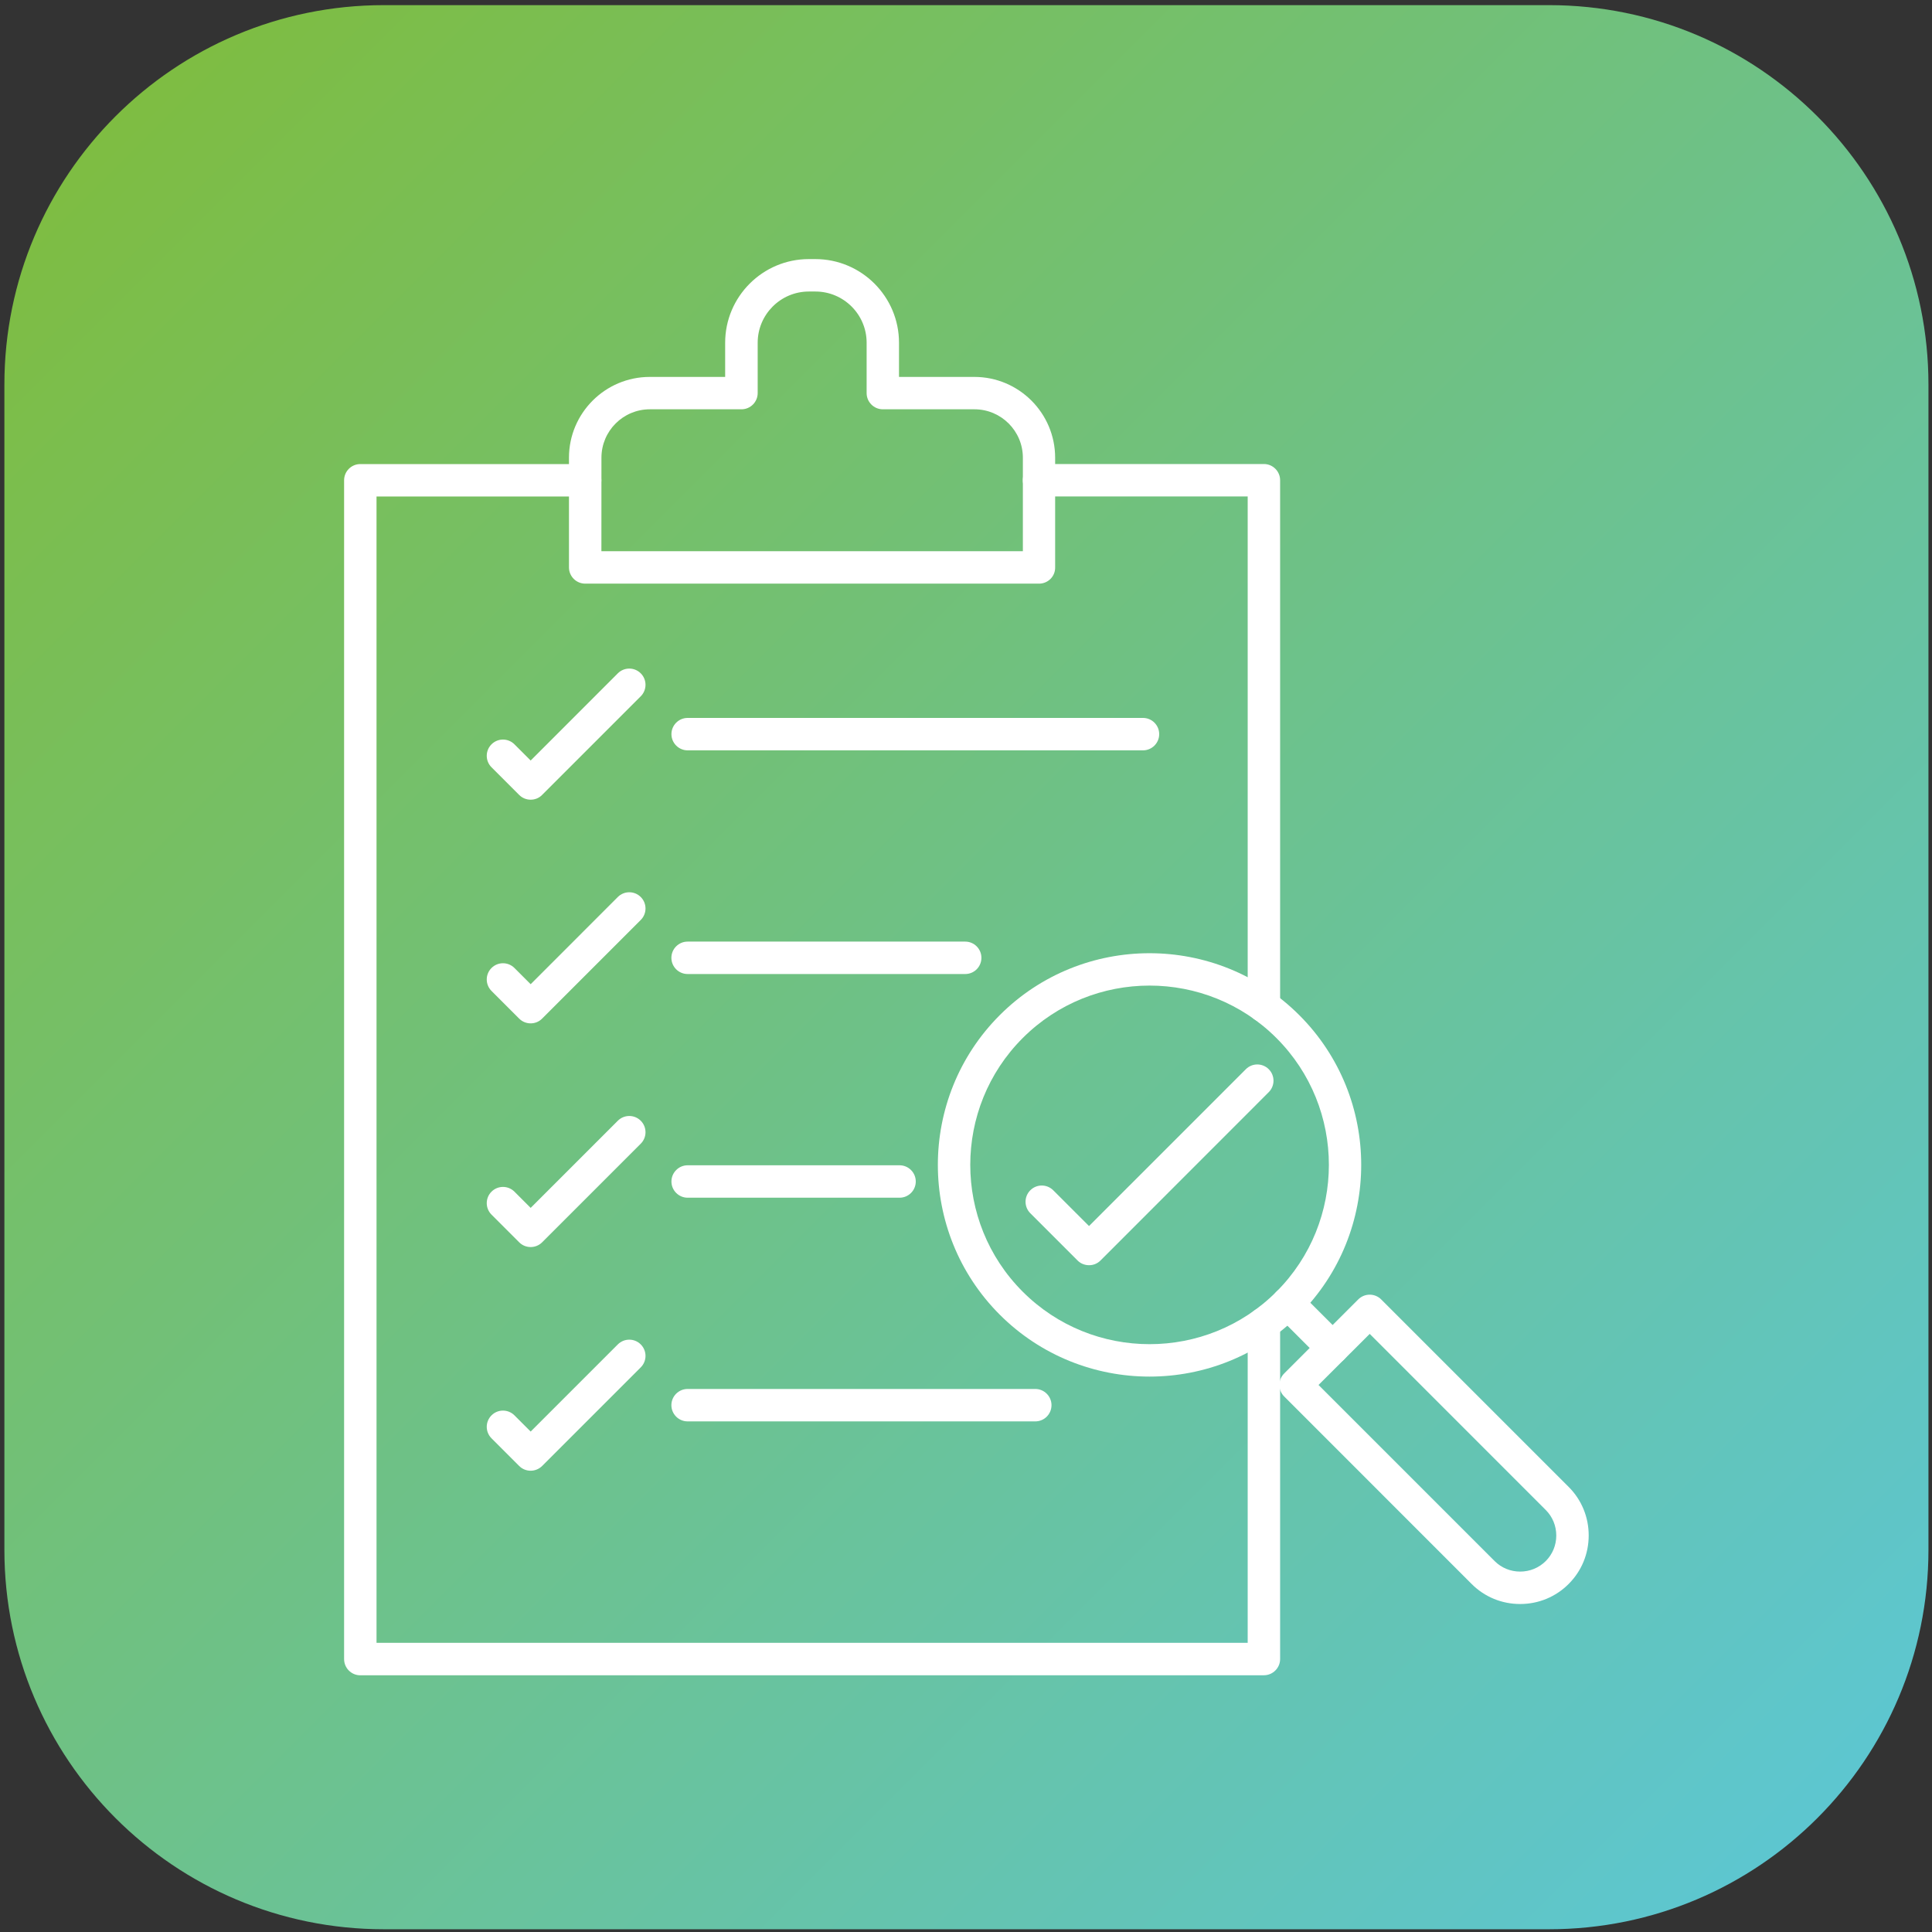 <?xml version="1.0" encoding="utf-8"?>
<!-- Generator: Adobe Illustrator 27.5.0, SVG Export Plug-In . SVG Version: 6.00 Build 0)  -->
<svg version="1.1" id="Layer_1" xmlns="http://www.w3.org/2000/svg" xmlns:xlink="http://www.w3.org/1999/xlink" x="0px" y="0px"
	 viewBox="0 0 3873 3873" style="enable-background:new 0 0 3873 3873;" xml:space="preserve">
<rect x="0" y="0" width="3873" height="3873" fill="#333333" stroke="none"/>
<g id="Layer_1_00000110458722524562504550000007795221780903533208_">
	
		<linearGradient id="SVGID_1_" gradientUnits="userSpaceOnUse" x1="231.569" y1="-2357.865" x2="3643.144" y2="1053.71" gradientTransform="matrix(1 0 0 1 0 2590.983)">
		<stop  offset="0" style="stop-color:#7EBD42"/>
		<stop  offset="1" style="stop-color:#5DC6D0"/>
	</linearGradient>
	<path style="fill-rule:evenodd;clip-rule:evenodd;fill:url(#SVGID_1_);" d="M3105.2,3867.5H769.5c-420.1,0-760.7-340.6-760.7-760.7
		V771c0-420.1,340.5-760.7,760.7-760.7h2335.7c420.1,0,760.7,340.6,760.7,760.7v2335.7C3866,3526.9,3525.4,3867.5,3105.2,3867.5z"/>
	<g>
		<path style="fill-rule:evenodd;clip-rule:evenodd;fill:#FFFFFF;" d="M2533.7,2049.5c-18,0-32.5-14.6-32.5-32.5V995.2h-418.3
			c-17.9,0-32.5-14.6-32.5-32.5s14.6-32.5,32.5-32.5h450.8c17.9,0,32.5,14.6,32.5,32.5V2017
			C2566.2,2035,2551.7,2049.5,2533.7,2049.5L2533.7,2049.5z M2533.7,3358.3c17.9,0,32.5-14.6,32.5-32.5v-672.5
			c0-17.9-14.6-32.5-32.5-32.5c-18,0-32.5,14.6-32.5,32.5v640H754.8v-2298H1173c17.9,0,32.5-14.6,32.5-32.5s-14.6-32.5-32.5-32.5
			H722.3c-18,0-32.5,14.6-32.5,32.5v2363.1c0,17.9,14.5,32.5,32.5,32.5h1811.4V3358.3z"/>
		<path style="fill-rule:evenodd;clip-rule:evenodd;fill:#FFFFFF;" d="M2291.3,1504.2h-912.8c-17.9,0-32.5-14.6-32.5-32.5
			s14.6-32.5,32.5-32.5h912.8c18,0,32.5,14.6,32.5,32.5S2309.2,1504.2,2291.3,1504.2z"/>
		<path style="fill-rule:evenodd;clip-rule:evenodd;fill:#FFFFFF;" d="M1934.9,1952.6h-556.5c-17.9,0-32.5-14.6-32.5-32.5
			s14.6-32.5,32.5-32.5h556.5c18,0,32.5,14.6,32.5,32.5C1967.4,1938.1,1952.9,1952.6,1934.9,1952.6z"/>
		<path style="fill-rule:evenodd;clip-rule:evenodd;fill:#FFFFFF;" d="M1803.3,2401h-424.8c-17.9,0-32.5-14.6-32.5-32.5
			s14.6-32.5,32.5-32.5h424.8c17.9,0,32.5,14.6,32.5,32.5C1835.8,2386.5,1821.2,2401,1803.3,2401z"/>
		<path style="fill-rule:evenodd;clip-rule:evenodd;fill:#FFFFFF;" d="M2075.4,2849.4h-697c-17.9,0-32.5-14.6-32.5-32.5
			s14.6-32.5,32.5-32.5h697c17.9,0,32.5,14.6,32.5,32.5S2093.4,2849.4,2075.4,2849.4z"/>
		<path style="fill-rule:evenodd;clip-rule:evenodd;fill:#FFFFFF;" d="M1063.8,1603.1c-8.3,0-16.6-3.1-23-9.5l-55.5-55.5
			c-12.7-12.7-12.7-33.3,0-46s33.3-12.7,46,0l32.5,32.5l174.7-174.8c12.7-12.7,33.3-12.7,46,0s12.7,33.3,0,46l-197.7,197.7
			C1080.5,1600,1072.2,1603.1,1063.8,1603.1z"/>
		<path style="fill-rule:evenodd;clip-rule:evenodd;fill:#FFFFFF;" d="M1063.8,2051.5c-8.3,0-16.6-3.1-23-9.5l-55.5-55.5
			c-12.7-12.7-12.7-33.3,0-46s33.3-12.7,46,0l32.5,32.5l174.7-174.8c12.7-12.7,33.3-12.7,46,0s12.7,33.3,0,46L1086.7,2042
			C1080.5,2048.3,1072.2,2051.5,1063.8,2051.5z"/>
		<path style="fill-rule:evenodd;clip-rule:evenodd;fill:#FFFFFF;" d="M1063.8,2499.9c-8.3,0-16.6-3.1-23-9.5l-55.5-55.5
			c-12.7-12.7-12.7-33.3,0-46s33.3-12.7,46,0l32.5,32.5l174.7-174.7c12.7-12.7,33.3-12.7,46,0s12.7,33.3,0,46l-197.7,197.7
			C1080.5,2496.7,1072.2,2499.9,1063.8,2499.9z"/>
		<path style="fill-rule:evenodd;clip-rule:evenodd;fill:#FFFFFF;" d="M2183.1,2536.3c-8.3,0-16.7-3.1-23-9.5l-94.7-94.7
			c-12.7-12.7-12.7-33.3,0-46s33.2-12.7,46,0l71.7,71.7l314.4-314.4c12.7-12.7,33.2-12.7,45.9,0s12.7,33.3,0,46l-337.3,337.5
			C2199.8,2533.2,2191.5,2536.4,2183.1,2536.3z"/>
		<path style="fill-rule:evenodd;clip-rule:evenodd;fill:#FFFFFF;" d="M1063.8,2948.3c-8.3,0-16.6-3.1-23-9.5l-55.5-55.5
			c-12.7-12.7-12.7-33.3,0-46s33.3-12.7,46,0l32.5,32.5l174.7-174.7c12.7-12.7,33.3-12.7,46,0s12.7,33.3,0,46l-197.7,197.7
			C1080.5,2945,1072.2,2948.3,1063.8,2948.3z"/>
		<path style="fill-rule:evenodd;clip-rule:evenodd;fill:#FFFFFF;" d="M1205.6,1105h844.9V917.5c0-53.5-43.5-97-97-97h-183.7
			c-18,0-32.5-14.6-32.5-32.5V687c0-56.6-46.1-102.6-102.7-102.6h-13.1c-56.6,0-102.6,46.1-102.6,102.6v101
			c0,17.9-14.6,32.5-32.5,32.5h-183.7c-53.5,0-97,43.5-97,97L1205.6,1105L1205.6,1105z M2083,1170h-909.9
			c-17.9,0-32.5-14.6-32.5-32.5v-220c0-89.3,72.7-161.9,161.9-161.9h151.2v-68.5c0-92.4,75.2-167.7,167.7-167.7h13.1
			c92.5,0,167.7,75.2,167.7,167.7v68.5h151.1c89.3,0,161.9,72.7,161.9,162v220C2115.5,1155.4,2100.9,1170,2083,1170z"/>
		<path style="fill-rule:evenodd;clip-rule:evenodd;fill:#FFFFFF;" d="M2050.2,2080.9c-140.2,140.2-140.2,368.3,0,508.5
			c70.1,70.1,162.2,105.2,254.3,105.2s184.2-35,254.3-105.2c140.2-140.2,140.2-368.3,0-508.5
			C2418.5,1940.7,2190.4,1940.7,2050.2,2080.9L2050.2,2080.9L2050.2,2080.9z M2304.4,2759.6c-108.7,0-217.4-41.4-300.2-124.1
			c-165.5-165.5-165.5-434.9,0-600.5l0,0c165.5-165.5,434.8-165.5,600.4,0s165.5,434.9,0,600.5
			C2521.9,2718.2,2413.2,2759.6,2304.4,2759.6z"/>
		<path style="fill-rule:evenodd;clip-rule:evenodd;fill:#FFFFFF;" d="M2671.5,2734.7c-8.3,0-16.7-3.1-23.1-9.5l-89.7-89.7
			c-12.7-12.7-12.7-33.3,0-46s33.2-12.7,46,0l89.8,89.7c12.7,12.7,12.7,33.3,0,46C2688.1,2731.5,2679.8,2734.7,2671.5,2734.7z"/>
		<path style="fill-rule:evenodd;clip-rule:evenodd;fill:#FFFFFF;" d="M2643.2,2776.4l353,353c13.6,13.6,31.8,21.1,51.2,21.1
			s37.6-7.5,51.3-21.1c13.6-13.6,21.1-31.8,21.1-51.2s-7.5-37.6-21.1-51.2l-352.9-353L2643.2,2776.4L2643.2,2776.4z M3047.4,3215.5
			c-36.8,0-71.3-14.2-97.2-40.1l-375.9-376c-12.7-12.7-12.7-33.3,0-46l148.5-148.5c12.7-12.7,33.3-12.7,46,0l375.9,375.9
			c25.9,25.9,40.1,60.5,40.1,97.2c0,36.8-14.2,71.3-40.1,97.2l0,0C3118.8,3201.2,3084.2,3215.5,3047.4,3215.5z"/>
	</g>
</g>
<g id="Master_Layer_3">
</g>
</svg>
